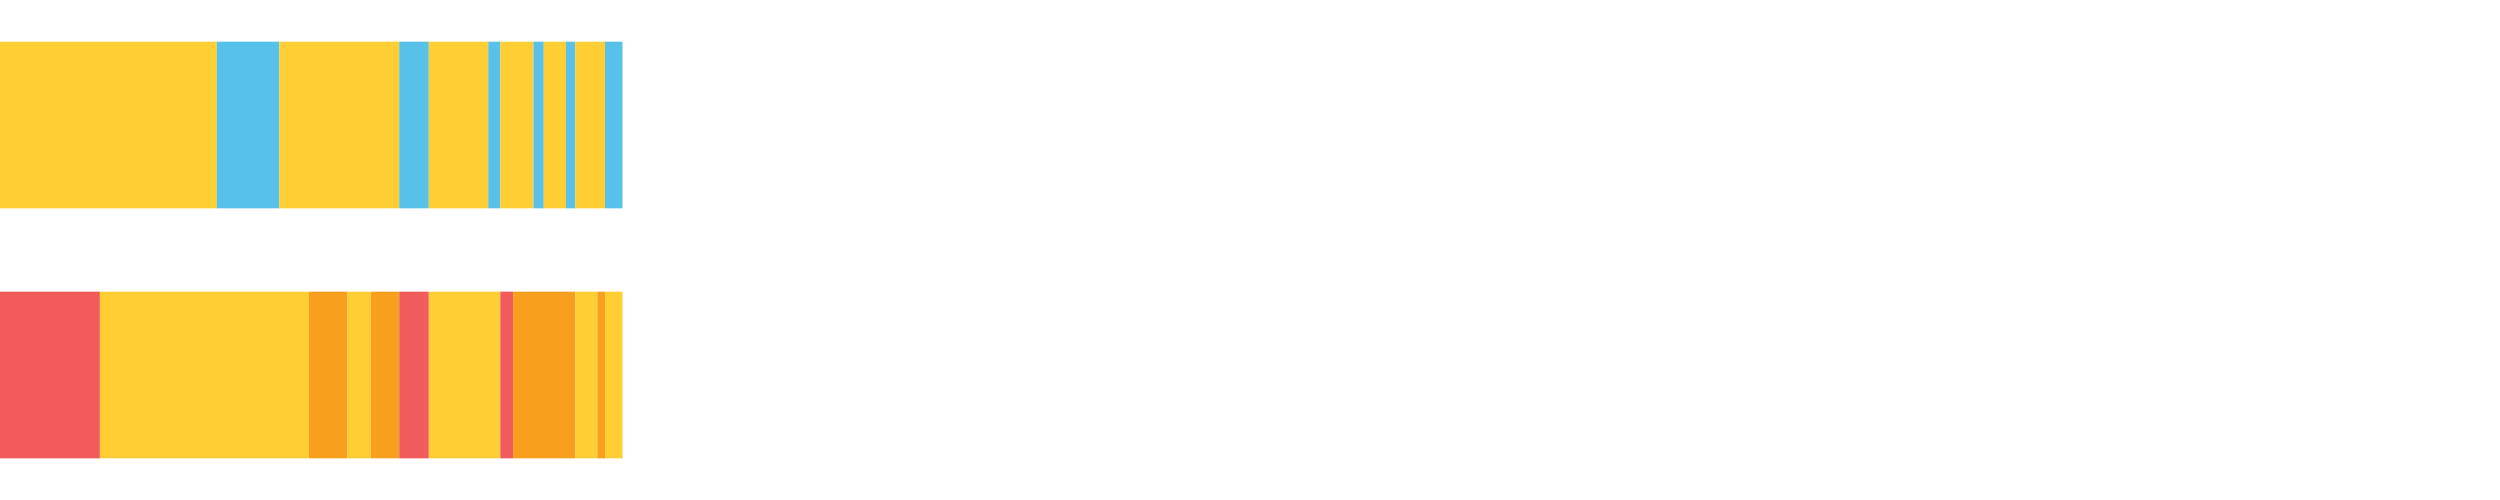 <?xml version="1.0" encoding="UTF-8"?>
<svg xmlns="http://www.w3.org/2000/svg" xmlns:xlink="http://www.w3.org/1999/xlink" width="1080pt" height="216pt" viewBox="0 0 1080 216" version="1.1">
<g><path style="stroke:none;fill-rule:nonzero;fill:#FFCE34;fill-opacity:1;" d="M 0.0 18 L 0.0 90 L 93.631 90 L 93.631 18 Z M 0.0 18"/><path style="stroke:none;fill-rule:nonzero;fill:#57C1E9;fill-opacity:1;" d="M 93.631 18 L 93.631 90 L 120.674 90 L 120.674 18 Z M 93.631 18"/><path style="stroke:none;fill-rule:nonzero;fill:#FFCE34;fill-opacity:1;" d="M 120.674 18 L 120.674 90 L 172.467 90 L 172.467 18 Z M 120.674 18"/><path style="stroke:none;fill-rule:nonzero;fill:#57C1E9;fill-opacity:1;" d="M 172.467 18 L 172.467 90 L 185.245 90 L 185.245 18 Z M 172.467 18"/><path style="stroke:none;fill-rule:nonzero;fill:#FFCE34;fill-opacity:1;" d="M 185.245 18 L 185.245 90 L 210.914 90 L 210.914 18 Z M 185.245 18"/><path style="stroke:none;fill-rule:nonzero;fill:#57C1E9;fill-opacity:1;" d="M 210.914 18 L 210.914 90 L 216.129 90 L 216.129 18 Z M 210.914 18"/><path style="stroke:none;fill-rule:nonzero;fill:#FFCE34;fill-opacity:1;" d="M 216.129 18 L 216.129 90 L 230.46 90 L 230.46 18 Z M 216.129 18"/><path style="stroke:none;fill-rule:nonzero;fill:#57C1E9;fill-opacity:1;" d="M 230.46 18 L 230.46 90 L 234.909 90 L 234.909 18 Z M 230.46 18"/><path style="stroke:none;fill-rule:nonzero;fill:#FFCE34;fill-opacity:1;" d="M 234.909 18 L 234.909 90 L 244.507 90 L 244.507 18 Z M 234.909 18"/><path style="stroke:none;fill-rule:nonzero;fill:#57C1E9;fill-opacity:1;" d="M 244.507 18 L 244.507 90 L 248.518 90 L 248.518 18 Z M 244.507 18"/><path style="stroke:none;fill-rule:nonzero;fill:#FFCE34;fill-opacity:1;" d="M 248.518 18 L 248.518 90 L 261.366 90 L 261.366 18 Z M 248.518 18"/><path style="stroke:none;fill-rule:nonzero;fill:#57C1E9;fill-opacity:1;" d="M 261.366 18 L 261.366 90 L 268.931 90 L 268.931 18 Z M 261.366 18"/><path style="stroke:none;fill-rule:nonzero;fill:#F15B5C;fill-opacity:1;" d="M 0.0 126 L 0.0 198 L 43.149 198 L 43.149 126 Z M 0.0 126"/><path style="stroke:none;fill-rule:nonzero;fill:#FFCE34;fill-opacity:1;" d="M 43.149 126 L 43.149 198 L 133.488 198 L 133.488 126 Z M 43.149 126"/><path style="stroke:none;fill-rule:nonzero;fill:#F99F1E;fill-opacity:1;" d="M 133.488 126 L 133.488 198 L 150.12 198 L 150.12 126 Z M 133.488 126"/><path style="stroke:none;fill-rule:nonzero;fill:#FFCE34;fill-opacity:1;" d="M 150.12 126 L 150.12 198 L 160.197 198 L 160.197 126 Z M 150.12 126"/><path style="stroke:none;fill-rule:nonzero;fill:#F99F1E;fill-opacity:1;" d="M 160.197 126 L 160.197 198 L 172.467 198 L 172.467 126 Z M 160.197 126"/><path style="stroke:none;fill-rule:nonzero;fill:#F15B5C;fill-opacity:1;" d="M 172.467 126 L 172.467 198 L 185.245 198 L 185.245 126 Z M 172.467 126"/><path style="stroke:none;fill-rule:nonzero;fill:#FFCE34;fill-opacity:1;" d="M 185.245 126 L 185.245 198 L 216.129 198 L 216.129 126 Z M 185.245 126"/><path style="stroke:none;fill-rule:nonzero;fill:#F15B5C;fill-opacity:1;" d="M 216.129 126 L 216.129 198 L 221.646 198 L 221.646 126 Z M 216.129 126"/><path style="stroke:none;fill-rule:nonzero;fill:#F99F1E;fill-opacity:1;" d="M 221.646 126 L 221.646 198 L 248.518 198 L 248.518 126 Z M 221.646 126"/><path style="stroke:none;fill-rule:nonzero;fill:#FFCE34;fill-opacity:1;" d="M 248.518 126 L 248.518 198 L 258.057 198 L 258.057 126 Z M 248.518 126"/><path style="stroke:none;fill-rule:nonzero;fill:#F99F1E;fill-opacity:1;" d="M 258.057 126 L 258.057 198 L 261.366 198 L 261.366 126 Z M 258.057 126"/><path style="stroke:none;fill-rule:nonzero;fill:#FFCE34;fill-opacity:1;" d="M 261.366 126 L 261.366 198 L 268.931 198 L 268.931 126 Z M 261.366 126"/></g>
</svg>